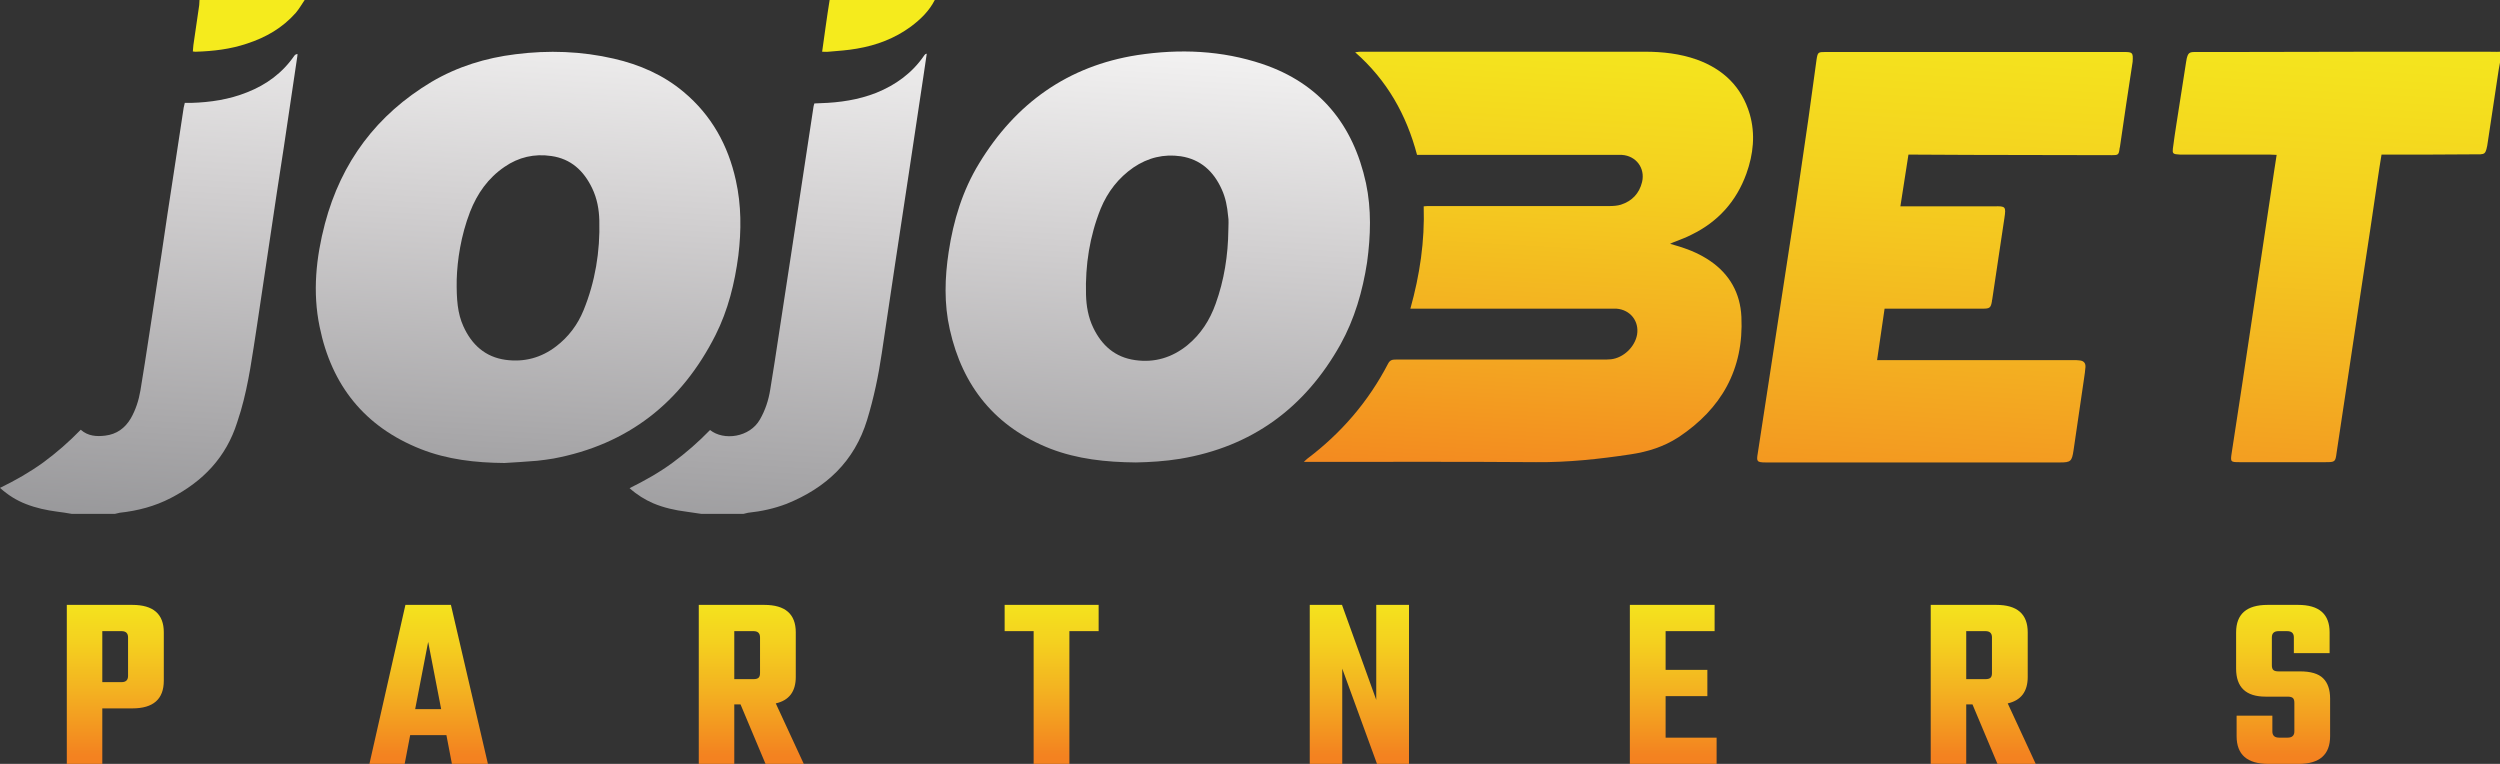 <?xml version="1.0" encoding="UTF-8"?>
<svg width="180px" height="55px" viewBox="0 0 180 55" version="1.1" xmlns="http://www.w3.org/2000/svg" xmlns:xlink="http://www.w3.org/1999/xlink">
    <rect x="0" y="0" width="180" height="55" fill="#333333" stroke="none"/>
    <title>Aff_Logo</title>
    <defs>
        <linearGradient x1="53.272%" y1="-35.931%" x2="46.482%" y2="132.619%" id="linearGradient-1">
            <stop stop-color="#FFFFFF" offset="0%"></stop>
            <stop stop-color="#EFEEEE" offset="14.11%"></stop>
            <stop stop-color="#D1CFD0" offset="38.4%"></stop>
            <stop stop-color="#A8A7A9" offset="69.7%"></stop>
            <stop stop-color="#808184" offset="100%"></stop>
        </linearGradient>
        <linearGradient x1="52.973%" y1="-27.227%" x2="46.198%" y2="141.221%" id="linearGradient-2">
            <stop stop-color="#FFFFFF" offset="0%"></stop>
            <stop stop-color="#EFEEEE" offset="14.11%"></stop>
            <stop stop-color="#D1CFD0" offset="38.4%"></stop>
            <stop stop-color="#A8A7A9" offset="69.7%"></stop>
            <stop stop-color="#808184" offset="100%"></stop>
        </linearGradient>
        <linearGradient x1="54.463%" y1="-19.53%" x2="43.085%" y2="157.36%" id="linearGradient-3">
            <stop stop-color="#FFFFFF" offset="0%"></stop>
            <stop stop-color="#EFEEEE" offset="14.11%"></stop>
            <stop stop-color="#D1CFD0" offset="38.4%"></stop>
            <stop stop-color="#A8A7A9" offset="69.7%"></stop>
            <stop stop-color="#808184" offset="100%"></stop>
        </linearGradient>
        <linearGradient x1="55.051%" y1="-28.649%" x2="43.679%" y2="148.161%" id="linearGradient-4">
            <stop stop-color="#FFFFFF" offset="0%"></stop>
            <stop stop-color="#EFEEEE" offset="14.11%"></stop>
            <stop stop-color="#D1CFD0" offset="38.4%"></stop>
            <stop stop-color="#A8A7A9" offset="69.7%"></stop>
            <stop stop-color="#808184" offset="100%"></stop>
        </linearGradient>
        <linearGradient x1="51.228%" y1="-13.371%" x2="44.348%" y2="134.408%" id="linearGradient-5">
            <stop stop-color="#F5EB1D" offset="0%"></stop>
            <stop stop-color="#F4E21E" offset="12.61%"></stop>
            <stop stop-color="#F4D01F" offset="34.33%"></stop>
            <stop stop-color="#F3B121" offset="62.52%"></stop>
            <stop stop-color="#F38720" offset="95.78%"></stop>
            <stop stop-color="#F48220" offset="100%"></stop>
        </linearGradient>
        <linearGradient x1="54.585%" y1="-12.469%" x2="46.704%" y2="110.892%" id="linearGradient-6">
            <stop stop-color="#F5EB1D" offset="0%"></stop>
            <stop stop-color="#F4E21E" offset="12.61%"></stop>
            <stop stop-color="#F4D01F" offset="34.33%"></stop>
            <stop stop-color="#F3B121" offset="62.52%"></stop>
            <stop stop-color="#F38720" offset="95.78%"></stop>
            <stop stop-color="#F48220" offset="100%"></stop>
        </linearGradient>
        <linearGradient x1="53.615%" y1="-18.948%" x2="45.72%" y2="128.831%" id="linearGradient-7">
            <stop stop-color="#F5EB1D" offset="0%"></stop>
            <stop stop-color="#F4E21E" offset="12.61%"></stop>
            <stop stop-color="#F4D01F" offset="34.33%"></stop>
            <stop stop-color="#F3B121" offset="62.52%"></stop>
            <stop stop-color="#F38720" offset="95.78%"></stop>
            <stop stop-color="#F48220" offset="100%"></stop>
        </linearGradient>
        <linearGradient x1="51.931%" y1="-13.371%" x2="51.931%" y2="95.216%" id="linearGradient-8">
            <stop stop-color="#F5EB1D" offset="0%"></stop>
            <stop stop-color="#F4E21E" offset="12.61%"></stop>
            <stop stop-color="#F4D01F" offset="34.33%"></stop>
            <stop stop-color="#F3B121" offset="62.52%"></stop>
            <stop stop-color="#F38720" offset="95.78%"></stop>
            <stop stop-color="#F48220" offset="100%"></stop>
        </linearGradient>
    </defs>
    <g id="Aff_Logo" stroke="none" stroke-width="1" fill="none" fill-rule="evenodd">
        <g id="Jojobet" fill-rule="nonzero">
            <g id="Group">
                <path d="M21.196,4.006 C20.337,5.254 19.179,6.1 17.8,6.643 C16.502,7.166 15.143,7.368 13.765,7.408 C13.605,7.408 13.465,7.408 13.305,7.408 C13.265,7.549 13.245,7.65 13.225,7.75 C12.986,9.32 12.746,10.911 12.506,12.481 C12.206,14.434 11.907,16.386 11.627,18.319 C11.327,20.271 11.028,22.244 10.728,24.197 C10.528,25.505 10.329,26.814 10.109,28.122 C9.989,28.827 9.769,29.511 9.41,30.135 C8.99,30.84 8.391,31.263 7.592,31.363 C6.952,31.444 6.333,31.404 5.814,30.941 C4.974,31.806 4.075,32.591 3.117,33.296 C2.138,34.001 1.119,34.584 0,35.128 C0.579,35.651 1.199,36.034 1.878,36.295 C2.597,36.577 3.356,36.738 4.115,36.839 C4.475,36.879 4.815,36.94 5.174,37 C6.213,37 7.232,37 8.271,37 C8.391,36.98 8.491,36.94 8.61,36.919 C9.909,36.779 11.148,36.456 12.306,35.853 C14.604,34.665 16.282,32.934 17.081,30.397 C17.161,30.115 17.261,29.854 17.341,29.572 C17.92,27.579 18.18,25.505 18.499,23.472 C18.819,21.338 19.139,19.184 19.458,17.051 C19.778,14.897 20.098,12.743 20.437,10.589 C20.757,8.435 21.077,6.281 21.396,4.127 C21.416,4.046 21.416,3.966 21.416,3.885 C21.376,3.885 21.356,3.885 21.356,3.905 C21.256,3.925 21.236,3.966 21.196,4.006 Z" id="Path" fill="url(#linearGradient-1)"></path>
                <path d="M66.546,3.986 C65.687,5.254 64.488,6.12 63.09,6.683 C61.811,7.187 60.453,7.388 59.094,7.428 C58.935,7.428 58.795,7.448 58.635,7.448 C58.615,7.549 58.575,7.609 58.575,7.67 C58.335,9.24 58.095,10.83 57.856,12.4 C57.556,14.333 57.276,16.266 56.977,18.198 C56.677,20.151 56.377,22.124 56.078,24.076 C55.878,25.405 55.678,26.713 55.458,28.042 C55.339,28.807 55.099,29.532 54.719,30.196 C53.98,31.504 52.102,31.746 51.123,30.961 C50.284,31.826 49.385,32.612 48.426,33.316 C47.467,34.021 46.428,34.604 45.33,35.148 C45.869,35.631 46.428,35.973 47.028,36.235 C47.787,36.557 48.606,36.738 49.405,36.839 C49.765,36.899 50.144,36.94 50.504,37 C51.503,37 52.522,37 53.521,37 C53.64,36.98 53.74,36.94 53.86,36.919 C54.819,36.819 55.738,36.618 56.637,36.275 C59.474,35.128 61.512,33.236 62.431,30.236 C62.91,28.666 63.25,27.055 63.489,25.425 C63.809,23.291 64.129,21.137 64.448,19.003 C64.768,16.849 65.108,14.695 65.427,12.541 C65.787,10.186 66.127,7.851 66.486,5.496 C66.566,4.952 66.646,4.409 66.726,3.865 C66.626,3.885 66.586,3.925 66.546,3.986 Z" id="Path" fill="url(#linearGradient-2)"></path>
                <path d="M59.194,3.724 C59.374,3.724 59.514,3.744 59.654,3.724 C60.333,3.664 61.012,3.624 61.691,3.503 C63.11,3.261 64.408,2.778 65.587,1.912 C66.286,1.389 66.906,0.785 67.305,0 C64.788,0 62.251,0 59.734,0 C59.534,1.228 59.374,2.456 59.194,3.724 Z" id="Path" fill="#F5EB1D"></path>
                <path d="M14.344,0.362 C14.204,1.329 14.064,2.275 13.925,3.241 C13.905,3.382 13.905,3.543 13.885,3.704 C13.984,3.724 14.044,3.724 14.104,3.724 C15.363,3.684 16.582,3.543 17.78,3.14 C19.139,2.697 20.337,2.013 21.296,0.926 C21.536,0.644 21.716,0.322 21.936,2.84217094e-14 C19.418,2.84217094e-14 16.881,2.84217094e-14 14.364,2.84217094e-14 C14.344,0.121 14.364,0.242 14.344,0.362 Z" id="Path" fill="#F5EB1D"></path>
                <path d="M98.351,13.186 C97.432,8.958 95.014,5.999 90.899,4.61 C87.962,3.624 84.946,3.503 81.889,3.966 C76.875,4.751 73.119,7.448 70.502,11.756 C69.303,13.709 68.644,15.883 68.304,18.138 C68.024,19.99 67.964,21.862 68.384,23.714 C69.303,27.841 71.68,30.76 75.636,32.31 C77.574,33.054 79.612,33.276 81.789,33.296 C82.768,33.276 83.867,33.215 84.966,33.034 C90.14,32.169 93.956,29.371 96.513,24.801 C97.532,22.969 98.111,20.956 98.431,18.882 C98.69,16.97 98.75,15.078 98.351,13.186 Z M88.442,16.547 C88.422,18.379 88.142,20.171 87.523,21.882 C87.103,23.05 86.464,24.056 85.485,24.861 C84.386,25.747 83.128,26.129 81.729,25.928 C80.291,25.727 79.332,24.881 78.713,23.593 C78.353,22.848 78.213,22.023 78.193,21.218 C78.133,19.084 78.453,17.01 79.252,15.017 C79.751,13.81 80.531,12.803 81.609,12.058 C82.648,11.354 83.787,11.072 85.026,11.253 C86.444,11.474 87.383,12.34 87.962,13.628 C88.242,14.232 88.362,14.876 88.422,15.541 C88.482,15.863 88.442,16.205 88.442,16.547 Z" id="Shape" fill="url(#linearGradient-3)"></path>
                <path d="M51.523,24.116 C52.422,22.325 52.901,20.392 53.161,18.399 C53.381,16.588 53.381,14.776 52.981,12.984 C52.422,10.448 51.223,8.294 49.225,6.623 C47.767,5.395 46.049,4.65 44.211,4.227 C41.873,3.684 39.496,3.603 37.119,3.905 C34.981,4.167 32.943,4.791 31.065,5.898 C27.13,8.254 24.573,11.656 23.394,16.104 C22.755,18.54 22.495,21.036 23.014,23.533 C23.873,27.76 26.271,30.739 30.286,32.33 C32.224,33.095 34.242,33.316 36.32,33.336 C37.099,33.296 37.878,33.236 38.677,33.175 C39.077,33.135 39.476,33.075 39.856,33.014 C45.21,32.008 49.065,28.988 51.523,24.116 Z M42.013,22.345 C41.594,23.372 40.935,24.257 40.036,24.942 C38.957,25.767 37.738,26.089 36.4,25.908 C34.941,25.707 33.962,24.821 33.363,23.492 C32.943,22.566 32.863,21.56 32.883,20.131 C32.923,18.742 33.183,16.97 33.842,15.259 C34.362,13.93 35.141,12.823 36.32,12.018 C37.339,11.313 38.477,11.052 39.696,11.233 C41.114,11.434 42.033,12.3 42.633,13.548 C42.992,14.293 43.132,15.078 43.152,15.883 C43.212,18.118 42.852,20.292 42.013,22.345 Z" id="Shape" fill="url(#linearGradient-4)"></path>
            </g>
            <g id="Group" transform="translate(93.876, 3.724)">
                <path d="M85.265,0 C79.132,0 72.979,0 66.846,0.02 C65.947,0.02 65.048,0.02 64.149,0.02 C63.749,0.02 63.669,0.101 63.569,0.483 C63.549,0.564 63.549,0.644 63.529,0.705 C63.31,2.154 63.07,3.603 62.85,5.053 C62.75,5.697 62.65,6.341 62.57,6.985 C62.531,7.287 62.59,7.368 62.87,7.388 C63.01,7.408 63.15,7.408 63.29,7.408 C65.387,7.408 67.485,7.408 69.583,7.408 C69.723,7.408 69.882,7.428 70.042,7.428 C69.982,7.851 69.922,8.233 69.862,8.596 C69.343,12.098 68.804,15.621 68.284,19.124 C67.805,22.385 67.305,25.626 66.806,28.887 C66.706,29.532 66.726,29.552 67.365,29.552 C69.443,29.552 71.521,29.552 73.578,29.552 C74.238,29.552 74.277,29.532 74.357,28.887 C74.657,26.935 74.937,24.982 75.236,23.05 C75.556,20.916 75.876,18.802 76.195,16.668 C76.575,14.172 76.954,11.696 77.314,9.2 C77.394,8.616 77.494,8.032 77.594,7.408 C77.754,7.408 77.893,7.408 78.033,7.408 C80.151,7.408 82.249,7.408 84.366,7.388 C84.486,7.388 84.606,7.388 84.706,7.388 C84.986,7.368 85.065,7.307 85.145,7.026 C85.165,6.945 85.185,6.844 85.205,6.764 C85.465,5.093 85.705,3.402 85.964,1.731 C86.004,1.409 86.064,1.107 86.124,0.785 C86.124,0.523 86.124,0.262 86.124,0 C85.845,0.02 85.545,0 85.265,0 Z" id="Path" fill="url(#linearGradient-5)"></path>
                <path d="M28.289,0.564 C27.09,0.141 25.831,0 24.573,0 C17.74,0 10.888,0 4.055,0 C3.956,0 3.876,0.02 3.696,0.04 C5.993,2.053 7.392,4.55 8.151,7.428 C8.351,7.428 8.491,7.428 8.65,7.428 C13.265,7.428 17.86,7.428 22.475,7.428 C22.615,7.428 22.755,7.428 22.895,7.428 C23.913,7.489 24.593,8.374 24.353,9.381 C24.153,10.206 23.634,10.75 22.835,11.011 C22.575,11.092 22.275,11.112 21.996,11.112 C17.7,11.112 13.385,11.112 9.09,11.112 C8.95,11.112 8.79,11.112 8.63,11.132 C8.71,13.649 8.351,16.064 7.671,18.5 C7.891,18.5 8.031,18.5 8.191,18.5 C12.806,18.5 17.441,18.5 22.055,18.5 C22.215,18.5 22.355,18.5 22.515,18.5 C23.514,18.581 24.153,19.406 23.993,20.372 C23.834,21.258 23.014,22.043 22.115,22.144 C21.916,22.164 21.696,22.164 21.496,22.164 C16.542,22.164 11.587,22.164 6.633,22.164 C6.393,22.164 6.213,22.184 6.073,22.446 C4.655,25.183 2.697,27.458 0.24,29.31 C0.18,29.35 0.12,29.431 0,29.532 C0.22,29.532 0.36,29.532 0.499,29.532 C5.913,29.532 11.307,29.511 16.721,29.552 C19.019,29.572 21.276,29.33 23.534,28.988 C24.752,28.807 25.911,28.445 26.97,27.76 C30.067,25.707 31.685,22.868 31.505,19.084 C31.425,17.393 30.666,16.024 29.248,15.058 C28.568,14.595 27.829,14.273 27.05,14.031 C26.85,13.971 26.65,13.91 26.371,13.83 C26.531,13.749 26.63,13.709 26.75,13.669 C27.15,13.508 27.549,13.367 27.929,13.165 C29.827,12.239 31.145,10.77 31.865,8.777 C32.364,7.388 32.524,5.939 32.104,4.489 C31.525,2.516 30.186,1.248 28.289,0.564 Z" id="Path" fill="url(#linearGradient-6)"></path>
                <path d="M59.054,0.02 C56.977,0.02 54.899,0.02 52.841,0.02 C47.747,0.02 42.633,0.02 37.538,0.02 C37.039,0.02 36.999,0.04 36.919,0.544 C36.719,1.993 36.519,3.442 36.32,4.892 C36.02,6.945 35.72,8.998 35.421,11.052 C35.101,13.145 34.781,15.239 34.462,17.312 C34.142,19.406 33.822,21.479 33.503,23.573 C33.223,25.344 32.963,27.136 32.684,28.908 C32.584,29.491 32.604,29.572 33.263,29.572 C38.717,29.572 44.151,29.572 49.605,29.572 C51.223,29.572 52.821,29.572 54.44,29.572 C55.219,29.572 55.299,29.491 55.418,28.706 C55.678,26.975 55.918,25.244 56.178,23.513 C56.218,23.251 56.257,22.969 56.277,22.707 C56.297,22.405 56.138,22.244 55.838,22.224 C55.698,22.204 55.558,22.204 55.418,22.204 C50.863,22.204 46.329,22.204 41.774,22.204 C41.614,22.204 41.474,22.204 41.274,22.204 C41.454,20.956 41.634,19.728 41.814,18.5 C41.993,18.5 42.153,18.5 42.313,18.5 C44.511,18.5 46.688,18.5 48.886,18.5 C49.385,18.5 49.465,18.44 49.545,17.956 C49.545,17.916 49.545,17.876 49.565,17.836 C49.865,15.883 50.144,13.91 50.444,11.958 C50.564,11.152 50.524,11.112 49.725,11.132 C47.607,11.132 45.469,11.132 43.352,11.132 C43.232,11.132 43.092,11.132 42.952,11.132 C43.152,9.864 43.332,8.656 43.532,7.408 C43.691,7.408 43.791,7.408 43.891,7.408 C45.23,7.408 46.568,7.428 47.907,7.428 C51.323,7.428 54.759,7.448 58.175,7.448 C58.635,7.448 58.675,7.428 58.735,6.965 C58.735,6.945 58.735,6.905 58.755,6.885 C59.054,4.831 59.354,2.778 59.674,0.725 C59.714,0.06 59.674,0.02 59.054,0.02 Z" id="Path" fill="url(#linearGradient-7)"></path>
            </g>
        </g>
        <g id="PARTNERS" transform="translate(4.81, 43.552)" fill="url(#linearGradient-8)" fill-rule="nonzero">
            <path d="M4.716,0 C6.228,0 6.984,0.66 6.984,1.98 L6.984,5.454 C6.984,6.786 6.228,7.452 4.716,7.452 L2.556,7.452 L2.556,11.448 L0,11.448 L0,0 L4.716,0 Z M27.656,0 L30.32,11.448 L27.728,11.448 L27.332,9.378 L24.722,9.378 L24.326,11.448 L21.788,11.448 L24.38,0 L27.656,0 Z M50.218,0 C51.73,0 52.486,0.66 52.486,1.98 L52.486,5.184 C52.486,6.24 52.006,6.876 51.046,7.092 L53.062,11.448 L50.308,11.448 L48.508,7.164 L48.058,7.164 L48.058,11.448 L45.502,11.448 L45.502,0 L50.218,0 Z M74.292,0 L74.292,1.89 L72.186,1.89 L72.186,11.448 L69.612,11.448 L69.612,1.89 L67.524,1.89 L67.524,0 L74.292,0 Z M91.814,0 L94.28,6.84 L94.28,0 L96.638,0 L96.638,11.448 L94.334,11.448 L91.832,4.59 L91.832,11.448 L89.492,11.448 L89.492,0 L91.814,0 Z M118.642,0 L118.642,1.89 L115.114,1.89 L115.114,4.68 L118.12,4.68 L118.12,6.57 L115.114,6.57 L115.114,9.558 L118.786,9.558 L118.786,11.448 L112.54,11.448 L112.54,0 L118.642,0 Z M138.918,0 C140.43,0 141.186,0.66 141.186,1.98 L141.186,5.184 C141.186,6.24 140.706,6.876 139.746,7.092 L141.762,11.448 L139.008,11.448 L137.208,7.164 L136.758,7.164 L136.758,11.448 L134.202,11.448 L134.202,0 L138.918,0 Z M160.654,0 C162.166,0 162.922,0.66 162.922,1.98 L162.922,3.474 L160.348,3.474 L160.348,2.34 C160.348,2.04 160.186,1.89 159.862,1.89 L159.25,1.89 C158.926,1.89 158.764,2.04 158.764,2.34 L158.764,4.356 C158.764,4.512 158.8,4.623 158.872,4.689 C158.944,4.755 159.07,4.788 159.25,4.788 L160.798,4.788 C161.566,4.788 162.118,4.953 162.454,5.283 C162.79,5.613 162.958,6.102 162.958,6.75 L162.958,9.45 C162.958,10.782 162.202,11.448 160.69,11.448 L158.512,11.448 C156.988,11.448 156.226,10.782 156.226,9.45 L156.226,7.974 L158.8,7.974 L158.8,9.108 C158.8,9.408 158.962,9.558 159.286,9.558 L159.898,9.558 C160.222,9.558 160.384,9.408 160.384,9.108 L160.384,7.038 C160.384,6.882 160.348,6.771 160.276,6.705 C160.204,6.639 160.078,6.606 159.898,6.606 L158.314,6.606 C156.898,6.606 156.19,5.934 156.19,4.59 L156.19,1.98 C156.19,0.66 156.946,0 158.458,0 L160.654,0 Z M26.018,2.664 L25.082,7.506 L26.954,7.506 L26.018,2.664 Z M3.942,1.89 L2.556,1.89 L2.556,5.562 L3.942,5.562 C4.254,5.562 4.41,5.412 4.41,5.112 L4.41,2.34 C4.41,2.04 4.254,1.89 3.942,1.89 Z M49.444,1.89 L48.058,1.89 L48.058,5.346 L49.444,5.346 C49.612,5.346 49.732,5.313 49.804,5.247 C49.876,5.181 49.912,5.07 49.912,4.914 L49.912,2.34 C49.912,2.04 49.756,1.89 49.444,1.89 Z M138.144,1.89 L136.758,1.89 L136.758,5.346 L138.144,5.346 C138.312,5.346 138.432,5.313 138.504,5.247 C138.576,5.181 138.612,5.07 138.612,4.914 L138.612,2.34 C138.612,2.04 138.456,1.89 138.144,1.89 Z" id="Combined-Shape"></path>
        </g>
    </g>
</svg>
